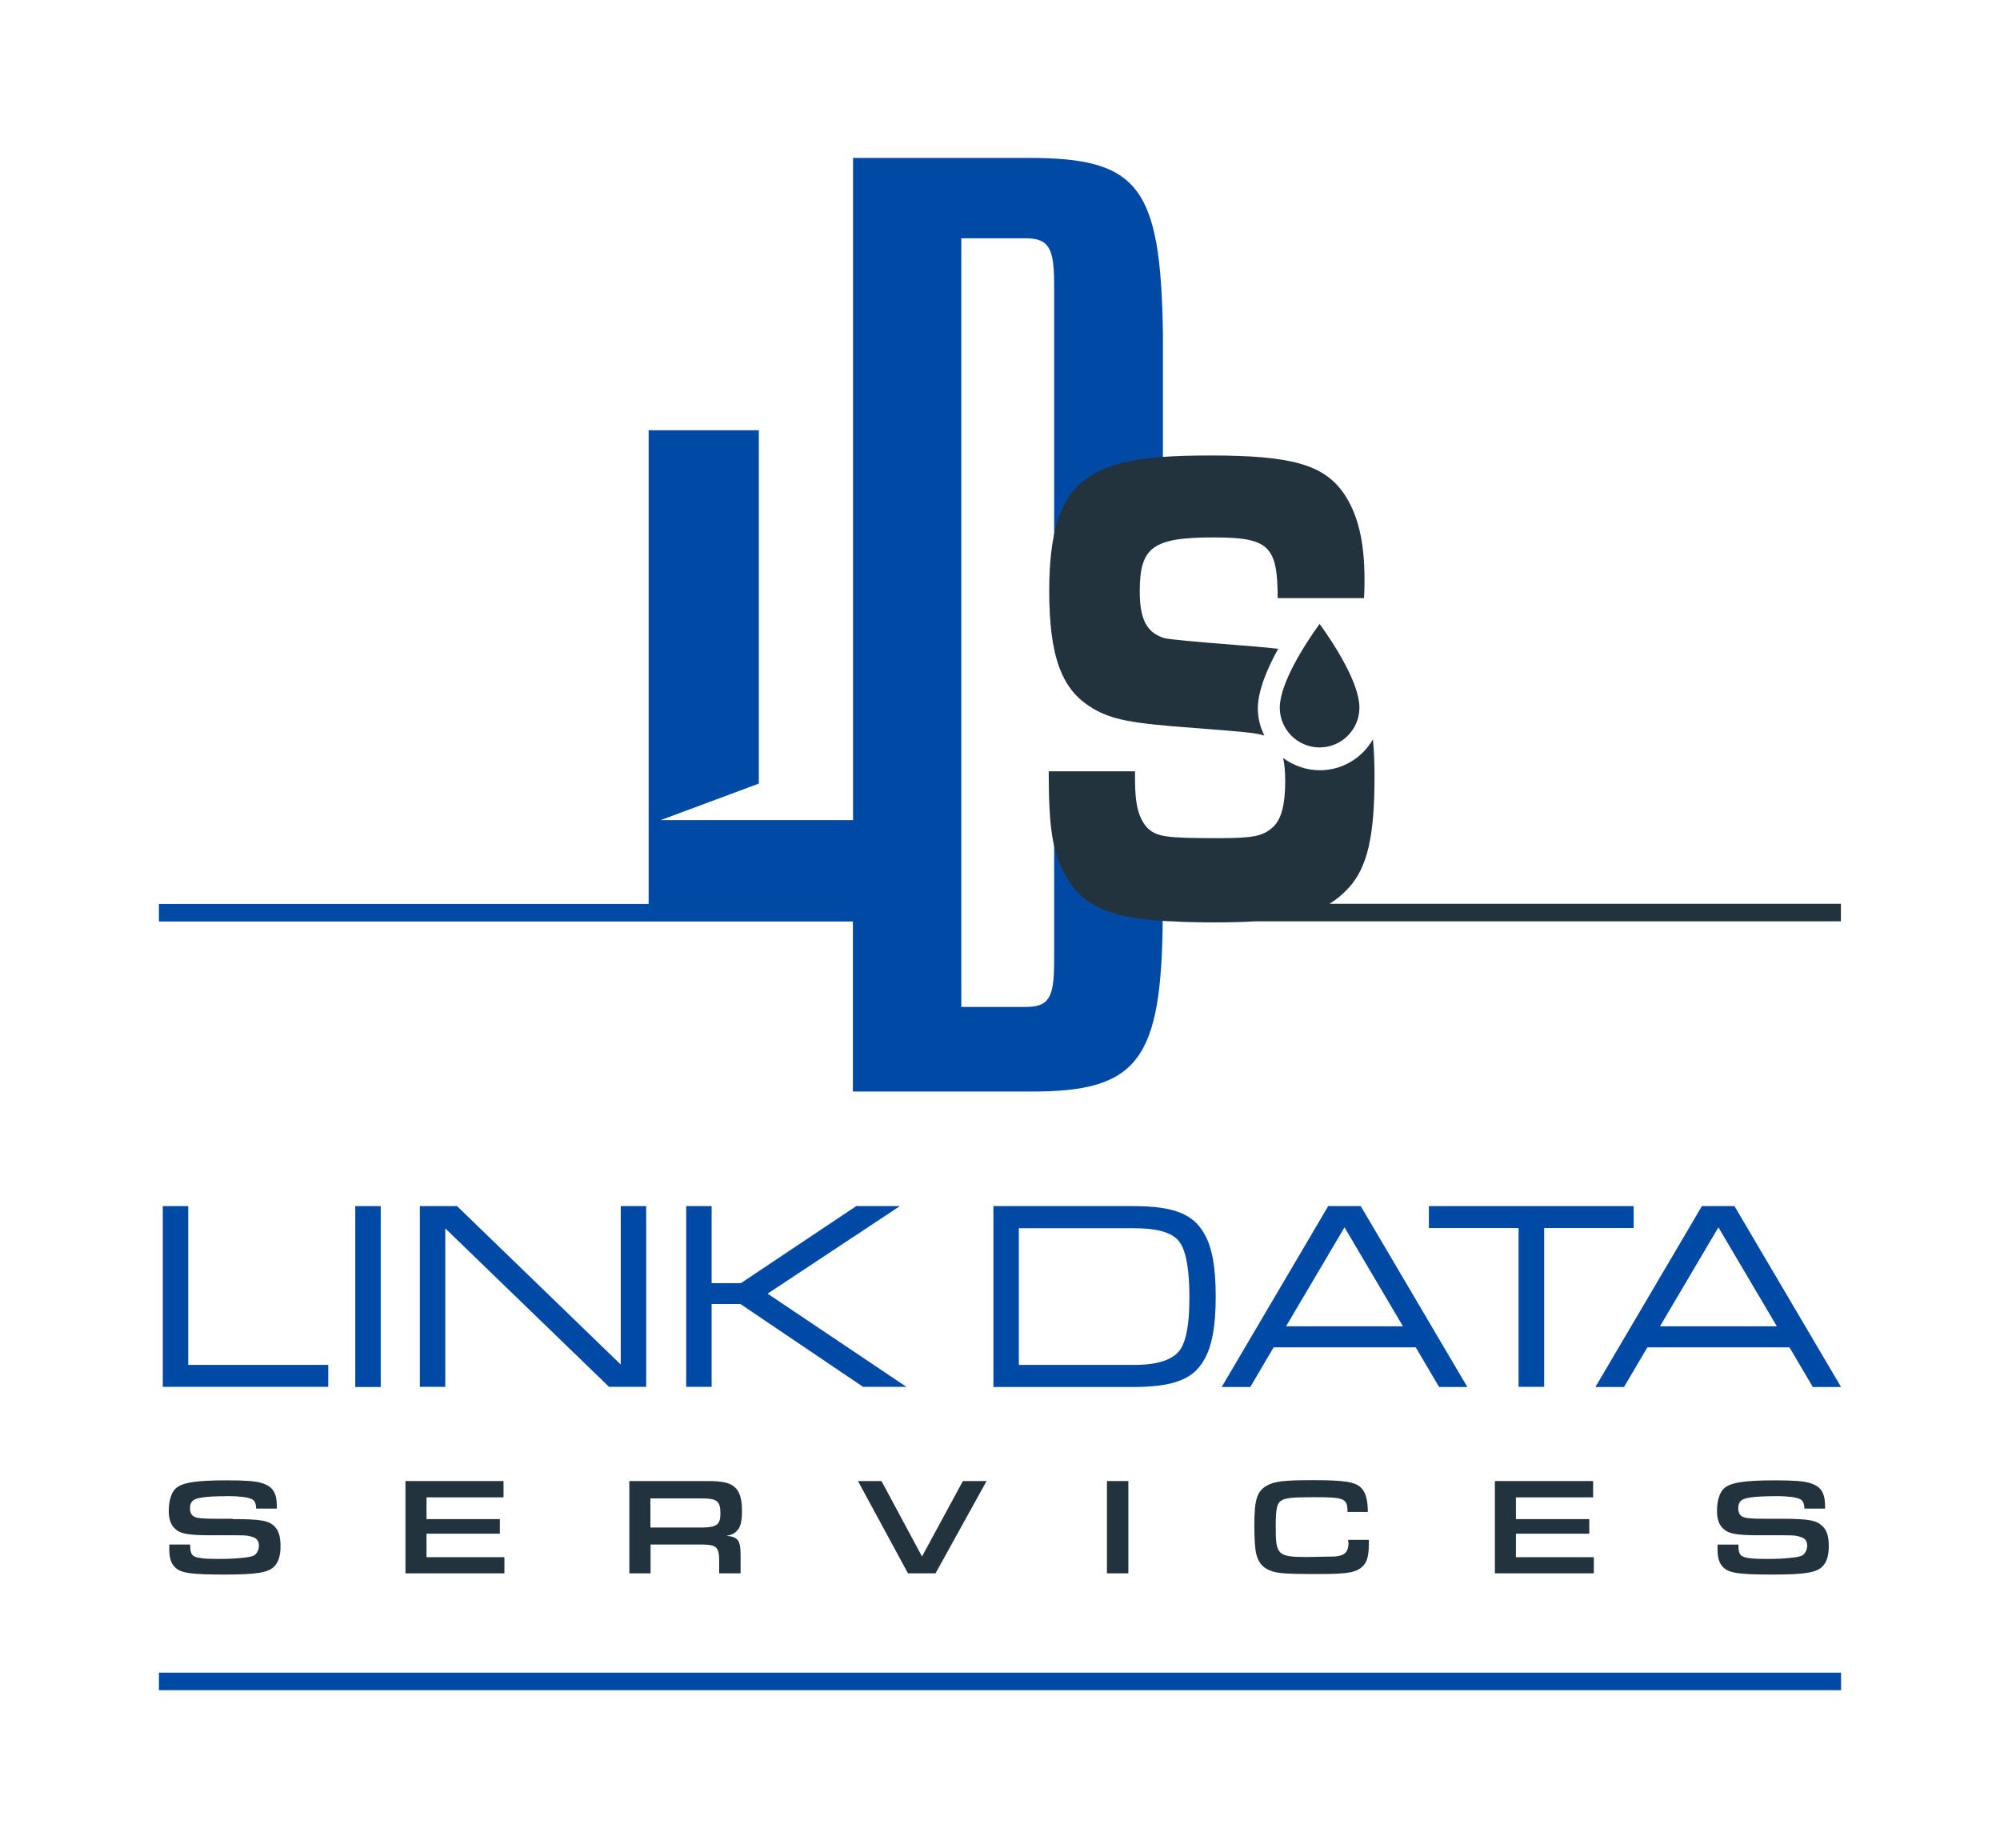 <svg xmlns="http://www.w3.org/2000/svg" id="c" width="1.58in" height="1.46in" viewBox="0 0 113.87 105.33"><defs><style>.d{fill:#004aa5;}.e{fill:#22333d;}</style></defs><rect class="d" x="9" y="95.33" width="95.87" height="1"></rect><g><g><polygon class="d" points="10.67 68.74 9.22 68.74 9.22 79.04 18.65 79.04 18.65 77.79 10.67 77.79 10.67 68.74"></polygon><rect class="d" x="20.19" y="68.74" width="1.45" height="10.31"></rect><polygon class="d" points="35.32 77.77 26.02 68.77 25.99 68.74 23.87 68.74 23.87 79.04 25.32 79.04 25.32 70.01 34.62 79.01 34.65 79.04 36.77 79.04 36.77 68.74 35.32 68.74 35.32 77.77"></polygon><polygon class="d" points="51.23 68.74 48.74 68.74 42.17 73.13 40.5 73.13 40.5 68.74 39.05 68.74 39.05 79.04 40.5 79.04 40.5 74.32 42.14 74.32 49.1 79.02 49.14 79.04 51.6 79.04 43.69 73.73 51.23 68.74"></polygon><path class="d" d="M64.51,68.74h-7.95v10.31h7.95c2.28,0,3.42-.43,4.04-1.52,.46-.75,.68-1.94,.68-3.64s-.22-2.88-.68-3.62c-.63-1.1-1.76-1.53-4.04-1.53Zm.09,9.05h-6.59v-7.79h6.5c1.48,0,2.32,.26,2.7,.85,.35,.54,.52,1.58,.52,3.1,0,1.44-.16,2.37-.49,2.92-.39,.61-1.27,.92-2.64,.92Z"></path><path class="d" d="M77.49,68.74h-1.85l-6.07,10.31h1.63l1.33-2.26h8.1l1.33,2.26h1.61l-6.04-10.25-.04-.06Zm2.41,6.85h-6.66l3.33-5.64,3.33,5.64Z"></path><polygon class="d" points="93.05 68.74 81.38 68.74 81.38 69.99 86.49 69.99 86.49 79.04 87.95 79.04 87.95 69.99 93.05 69.99 93.05 68.74"></polygon><path class="d" d="M98.83,68.8l-.04-.06h-1.85l-6.07,10.31h1.63l1.33-2.26h8.1l1.33,2.26h1.61l-6.04-10.25Zm2.38,6.79h-6.66l3.33-5.64,3.33,5.64Z"></path></g><g><path class="e" d="M13.19,86.56h-.89c-.83,0-1.13-.03-1.31-.13-.15-.09-.22-.24-.22-.47,0-.24,.09-.43,.29-.51,.24-.12,.93-.18,1.92-.18,.58,0,1.09,.06,1.31,.17,.17,.08,.24,.24,.25,.54h1.18v-.1c0-.81-.23-1.17-.88-1.36-.36-.11-.93-.15-1.99-.15-1.74,0-2.54,.13-2.89,.46-.25,.22-.4,.7-.4,1.29,0,.47,.12,.8,.37,1.02,.29,.27,.73,.35,1.84,.36h.76c1.44,0,1.44,0,1.67,.06,.36,.08,.5,.23,.5,.54,0,.17-.06,.32-.16,.45-.09,.11-.24,.17-.55,.21-.57,.07-.98,.09-1.63,.09-.77,0-1.18-.05-1.37-.16-.15-.09-.21-.27-.21-.61v-.05h-1.19c0,.1,0,.22,0,.27,0,.5,.1,.81,.34,1.04,.33,.32,.92,.4,2.82,.4,1.78,0,2.46-.11,2.8-.44,.26-.25,.38-.63,.38-1.18,0-.52-.1-.87-.32-1.1-.33-.36-.81-.44-2.39-.44Z"></path><polygon class="e" points="24.25 87.41 28.43 87.41 28.43 86.58 24.25 86.58 24.25 85.34 28.64 85.34 28.64 84.41 23.05 84.41 23.05 89.67 28.69 89.67 28.69 88.75 24.25 88.75 24.25 87.41"></polygon><path class="e" d="M42.23,86.09c0-.6-.11-1.01-.34-1.26-.29-.31-.7-.42-1.62-.42h-4.46v5.26h1.21v-1.64h2.93c.8,0,.96,.13,.98,.85v.79h1.22v-1.04c0-.84-.14-1.04-.81-1.1,.32-.05,.5-.15,.66-.35s.23-.52,.23-1.1Zm-2.33,.97h-2.89v-1.66h2.91c.9,0,1.08,.15,1.08,.87,0,.63-.22,.79-1.1,.79Z"></path><polygon class="e" points="52.49 88.71 50.18 84.41 48.84 84.41 51.69 89.67 53.26 89.67 56.17 84.41 54.82 84.41 52.49 88.71"></polygon><rect class="e" x="63.03" y="84.41" width="1.22" height="5.26"></rect><path class="e" d="M76.8,87.9c0,.54-.2,.76-.77,.81l-1.61,.03c-1.64,0-1.77-.12-1.77-1.65,0-1.14,.06-1.43,.36-1.59,.25-.13,.61-.17,1.84-.17,1.73,0,1.89,.07,1.89,.84h1.16c0-.64-.12-1.1-.35-1.34-.33-.37-.94-.47-2.76-.47-1.67,0-2.21,.06-2.66,.32-.55,.31-.7,.8-.7,2.27,0,.74,.04,1.36,.11,1.62,.1,.4,.3,.69,.6,.85,.46,.25,.85,.29,2.95,.29,1.71,0,2.21-.09,2.57-.5,.22-.24,.3-.61,.3-1.36v-.09h-1.18v.12Z"></path><polygon class="e" points="86.34 87.41 90.52 87.41 90.52 86.58 86.34 86.58 86.34 85.34 90.74 85.34 90.74 84.41 85.14 84.41 85.14 89.67 90.78 89.67 90.78 88.75 86.34 88.75 86.34 87.41"></polygon><path class="e" d="M103.82,87c-.33-.36-.81-.44-2.39-.44h-.89c-.83,0-1.13-.03-1.31-.13-.15-.09-.22-.24-.22-.47,0-.24,.09-.43,.29-.51,.24-.12,.93-.18,1.92-.18,.58,0,1.09,.06,1.31,.17,.17,.08,.24,.24,.25,.54h1.18v-.1c0-.81-.23-1.17-.88-1.36-.36-.11-.93-.15-1.99-.15-1.74,0-2.54,.13-2.89,.46-.25,.22-.4,.7-.4,1.29,0,.47,.12,.8,.37,1.02,.29,.27,.73,.35,1.84,.36h.76c1.44,0,1.44,0,1.67,.06,.36,.08,.5,.23,.5,.54,0,.17-.06,.32-.16,.45-.09,.11-.24,.17-.55,.21-.57,.07-.98,.09-1.63,.09-.77,0-1.18-.05-1.37-.16-.15-.09-.21-.27-.21-.61v-.05h-1.19c0,.1,0,.22,0,.27,0,.5,.1,.81,.34,1.04,.33,.32,.92,.4,2.82,.4,1.78,0,2.46-.11,2.8-.44,.26-.25,.38-.63,.38-1.18,0-.52-.1-.87-.32-1.1Z"></path></g></g><g><path class="d" d="M60.92,30.79c.27-.69,.71-1.34,1.18-1.85,.88-.96,2.19-1.37,3.46-1.43,.22,0,.44,0,.66,.04v-8.51c-.12-8.4-1.37-10.04-7.63-10.04h-10.03V46.74h-10.96l5.59-2.08V24.52h-6.28v27H9v1H48.55v9.69h10.03c6.23,.04,7.59-1.73,7.63-10.04v-3.79c-.57,.24-1.22,.38-1.96,.38-2.14,0-3.55-1.13-4.23-2.61v8.67c0,2.09-.32,2.57-1.65,2.57h-3.64V13.58h3.64c1.33,0,1.65,.52,1.65,2.61v15.39c.26-.29,.56-.56,.89-.79Z"></path><g><path class="e" d="M104.87,51.51h-29.15c.4-.25,.76-.55,1.09-.91,1.07-1.18,1.47-2.95,1.47-6.33,0-.81-.03-1.51-.09-2.13-.61,1.05-1.73,1.76-3.03,1.76-.78,0-1.5-.27-2.09-.7,.08,.35,.12,.78,.12,1.31,0,1.38-.23,2.2-.7,2.63-.57,.51-1.07,.63-3.11,.63-3.04,0-3.51-.08-4.05-.59-.5-.55-.7-1.34-.7-2.75v-.47h-4.92c0,3.26,.23,4.64,.94,5.9,.9,1.69,2.35,2.43,5.78,2.64h0s.29,.01,.29,.01c.72,.04,1.52,.06,2.42,.06s1.67-.02,2.36-.06h33.36v-1Z"></path><path class="e" d="M72.88,40.33c0,1.25,1.02,2.27,2.27,2.27s2.27-1.02,2.27-2.27c0-1.36-1.38-3.55-2.27-4.77-.89,1.22-2.27,3.42-2.27,4.77Z"></path><path class="e" d="M62.18,40.35c1.14,.67,2.17,.87,5.82,1.14,2.59,.2,3.52,.27,4,.43-.23-.47-.37-.98-.37-1.54,0-1.01,.53-2.27,1.16-3.4-.67-.08-1.45-.15-2.41-.22q-3.61-.28-4.08-.39c-1-.31-1.4-1.06-1.4-2.67,0-2.52,.74-3.07,4.21-3.07,3.14,0,3.65,.47,3.65,3.46h4.92c.03-.43,.03-.9,.03-1.06,0-2.24-.4-3.81-1.24-4.99-1.14-1.57-2.98-2.08-7.53-2.08-4.15,0-5.95,.39-7.39,1.57-1.24,1.06-1.81,2.99-1.81,6.13,0,3.73,.7,5.66,2.44,6.68Z"></path></g></g></svg>